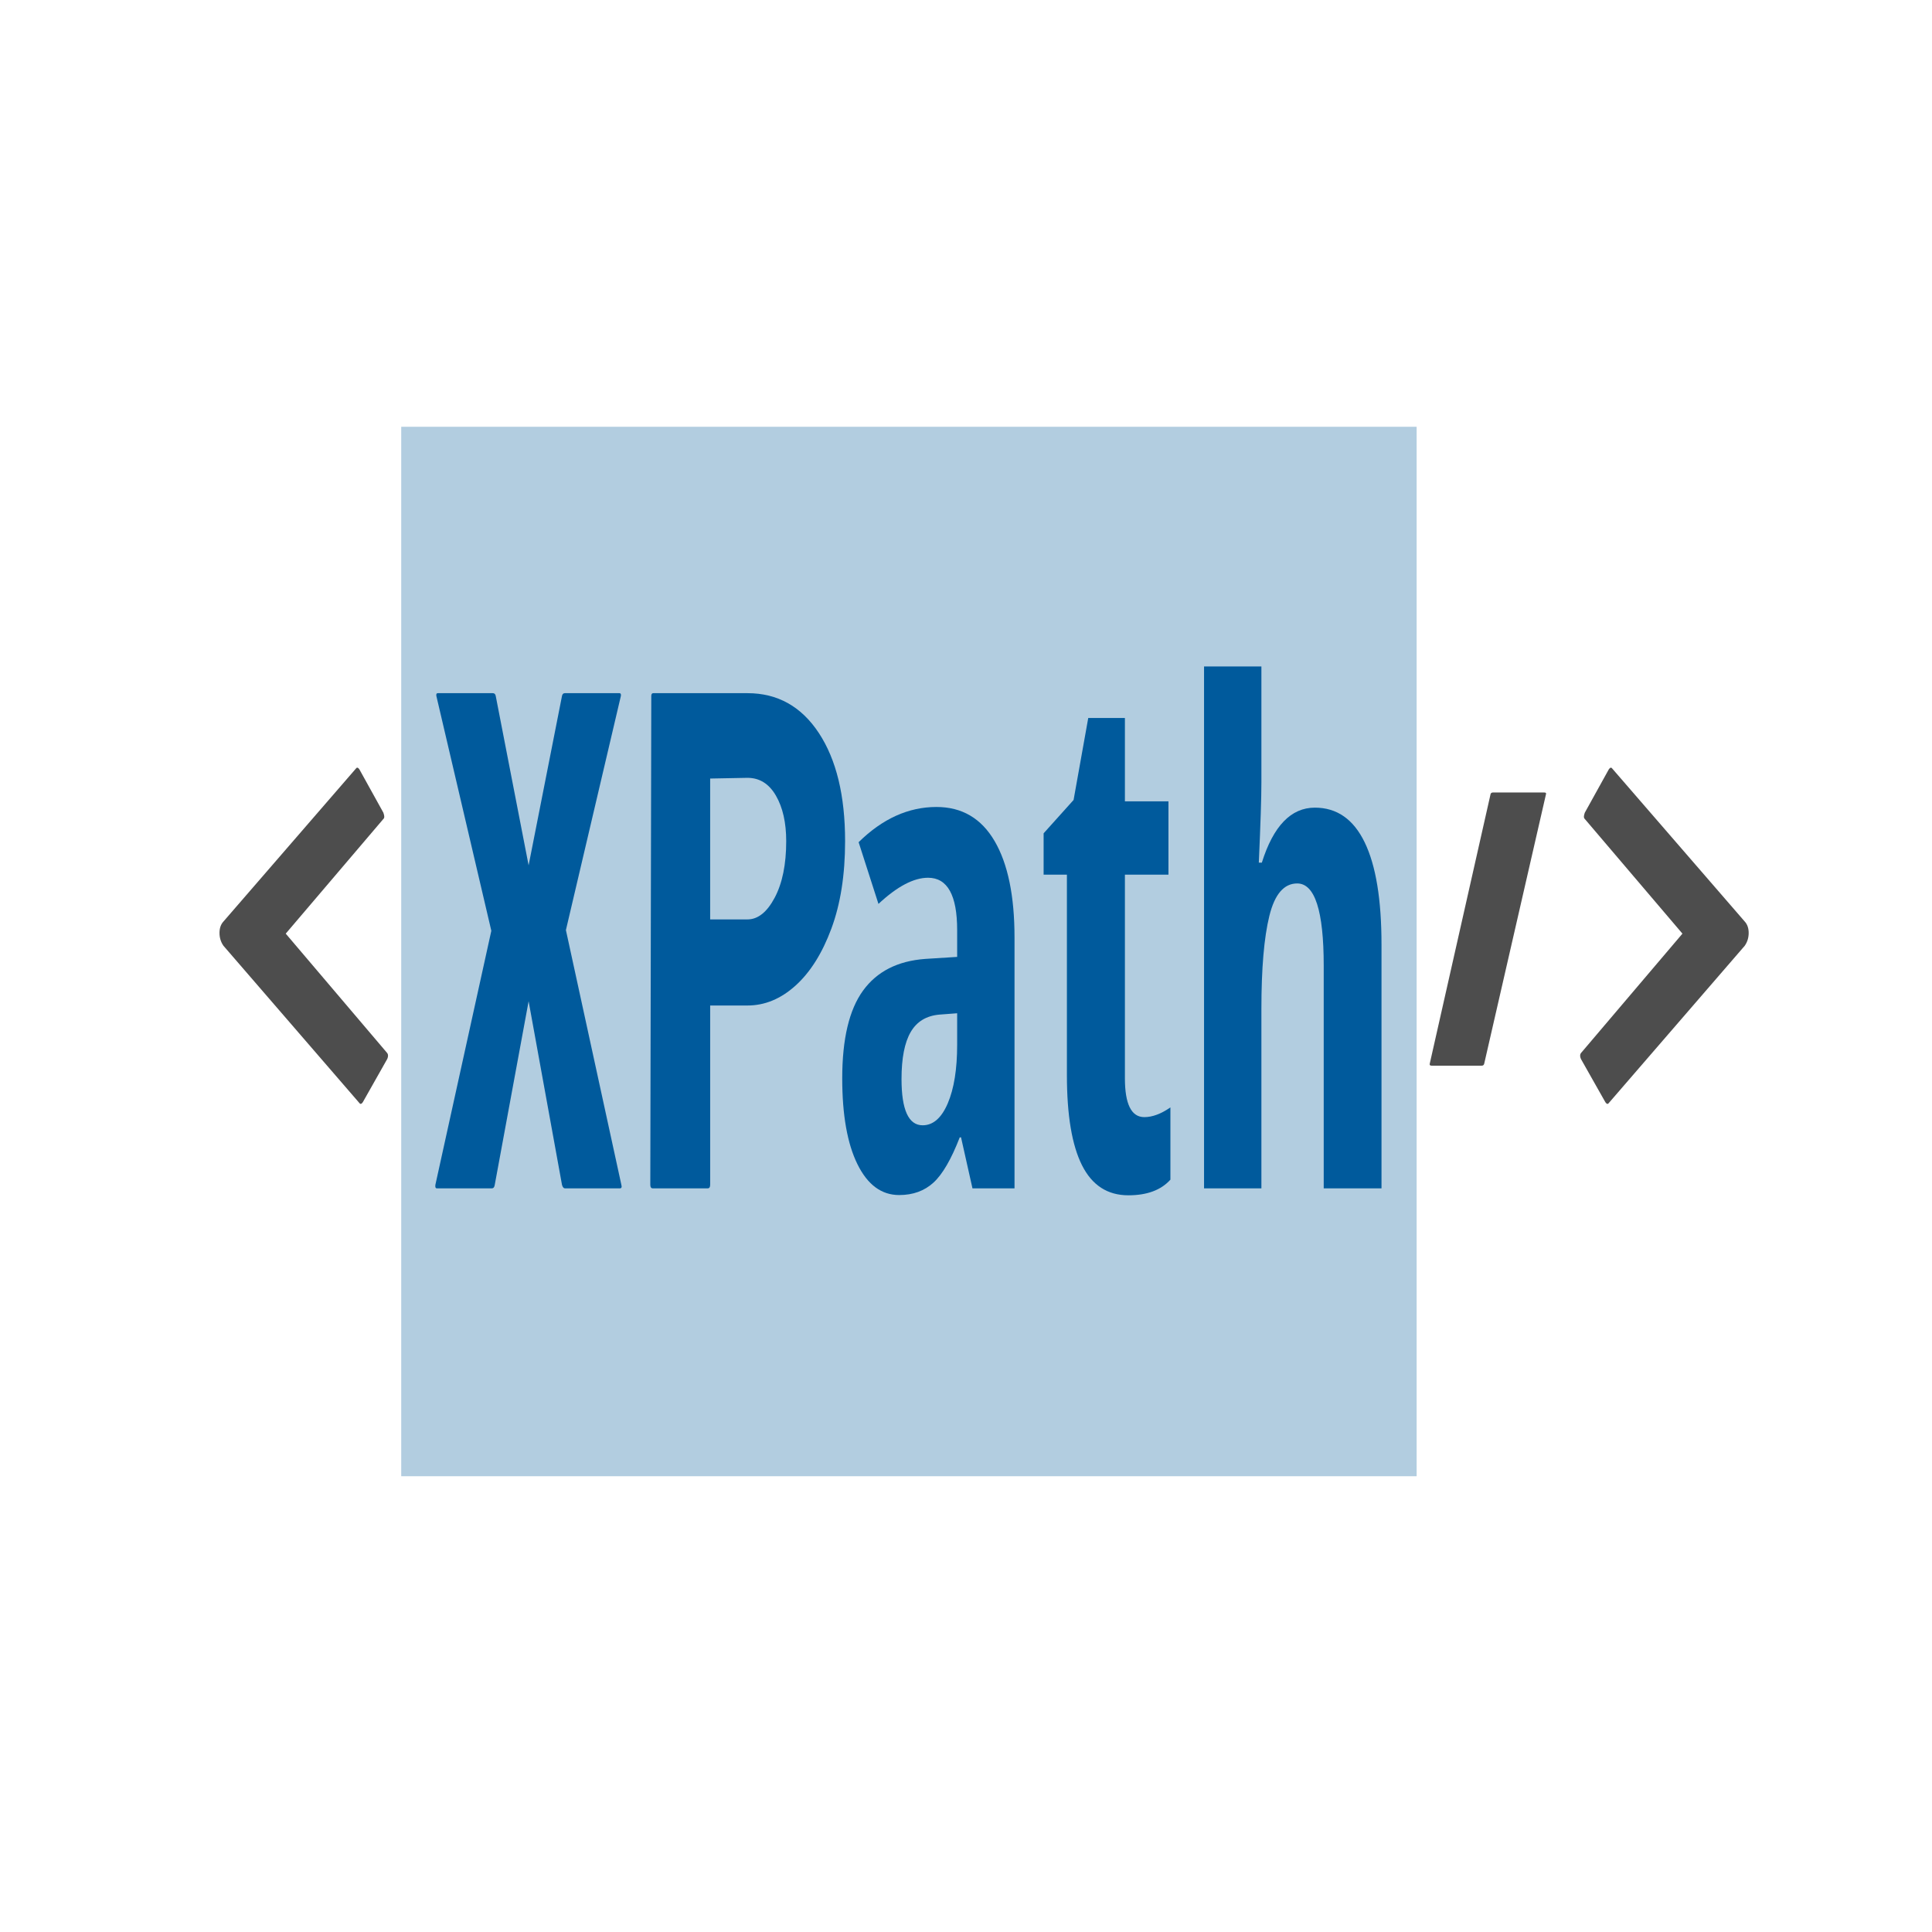 <?xml version="1.0" encoding="utf-8"?>
<!-- Generator: Adobe Illustrator 16.0.0, SVG Export Plug-In . SVG Version: 6.00 Build 0)  -->
<!DOCTYPE svg PUBLIC "-//W3C//DTD SVG 1.1//EN" "http://www.w3.org/Graphics/SVG/1.1/DTD/svg11.dtd">
<svg version="1.1" id="Layer_1" xmlns="http://www.w3.org/2000/svg" xmlns:xlink="http://www.w3.org/1999/xlink" x="0px" y="0px"
	 width="378px" height="378px" viewBox="-61 -44.5 378 378" enable-background="new -61 -44.5 378 378" xml:space="preserve">
<rect x="17.5" y="38.999" fill="#B2CDE0" width="198.667" height="205.33"/>
<g>
	<path fill="#4D4D4D" d="M9.305,171.299l-26.592-30.764c-0.513-0.742-0.768-1.577-0.768-2.505c0-0.927,0.255-1.67,0.768-2.228
		l25.92-29.928c0.192-0.278,0.416-0.23,0.672,0.139l4.704,8.491c0.192,0.557,0.224,0.929,0.096,1.114l-19.2,22.55l19.872,23.386
		c0.192,0.278,0.192,0.65,0,1.113l-4.8,8.491C9.72,171.531,9.497,171.576,9.305,171.299z"/>
	<path fill="#005A9C" d="M24.473,188.002c-0.256,0-0.352-0.23-0.288-0.695l10.944-49.695L24.377,91.676
		c-0.064-0.37,0.031-0.557,0.288-0.557h10.752c0.319,0,0.511,0.187,0.576,0.557l6.432,33.129l6.528-33.129
		c0.063-0.37,0.255-0.557,0.576-0.557h10.657c0.254,0,0.35,0.187,0.287,0.557l-10.752,45.796l10.848,49.834
		c0.129,0.465,0.031,0.695-0.287,0.695H49.529c-0.256,0-0.448-0.23-0.576-0.695l-6.528-35.914l-6.624,35.914
		c-0.064,0.465-0.256,0.695-0.576,0.695H24.473z"/>
	<path fill="#005A9C" d="M66.713,188.002c-0.321,0-0.48-0.23-0.48-0.695l0.192-95.63c0-0.37,0.127-0.557,0.384-0.557H85.24
		c5.888,0,10.544,2.599,13.969,7.795c3.423,5.198,5.136,12.25,5.136,21.158c0,6.59-0.897,12.297-2.688,17.122
		c-1.792,4.827-4.128,8.539-7.008,11.136c-2.88,2.6-6.017,3.898-9.408,3.898h-7.296v35.078c0,0.465-0.16,0.695-0.479,0.695H66.713z
		 M77.944,135.385h7.296c2.048,0,3.824-1.414,5.328-4.246c1.503-2.83,2.256-6.519,2.256-11.066c0-3.619-0.672-6.588-2.016-8.909
		c-1.344-2.318-3.201-3.48-5.568-3.48l-7.296,0.139V135.385z"/>
	<path fill="#005A9C" d="M129.265,188.002l-2.236-9.975h-0.253c-1.66,4.288-3.375,7.241-5.146,8.859
		c-1.772,1.618-4.008,2.428-6.708,2.428c-3.46,0-6.181-2.012-8.163-6.037c-1.983-4.024-2.975-9.624-2.975-16.8
		c0-7.7,1.356-13.421,4.071-17.161c2.714-3.74,6.771-5.808,12.171-6.202l6.244-0.394v-5.25c0-6.825-1.898-10.237-5.695-10.237
		c-2.813,0-6.048,1.706-9.703,5.119l-3.882-12.075c4.669-4.594,9.745-6.891,15.229-6.891c4.979,0,8.769,2.221,11.37,6.661
		c2.601,4.441,3.902,10.729,3.902,18.867v49.087H129.265z M119.52,175.665c2.053,0,3.691-1.433,4.914-4.298
		c1.224-2.865,1.836-6.684,1.836-11.452v-6.169l-3.46,0.263c-2.56,0.22-4.437,1.356-5.632,3.413s-1.793,5.118-1.793,9.188
		C115.385,172.646,116.763,175.665,119.52,175.665z"/>
	<path fill="#005A9C" d="M162.888,174.068c1.575,0,3.276-0.633,5.104-1.902v14.137c-1.828,2.039-4.57,3.059-8.227,3.059
		c-4.078,0-7.102-1.959-9.07-5.879c-1.969-3.919-2.953-9.798-2.953-17.638v-39.218h-4.556v-8.088l5.863-6.525l2.869-16.041h7.172
		v16.313h8.521v14.341h-8.521v39.831C159.091,171.531,160.356,174.068,162.888,174.068z"/>
	<path fill="#005A9C" d="M197.988,188.002v-43.575c0-10.718-1.73-16.078-5.189-16.078c-2.588,0-4.402,2.111-5.442,6.333
		c-1.041,4.223-1.561,10.293-1.561,18.21v35.109h-11.222V85.89h11.222v22.706c0,2.932-0.169,8.16-0.507,15.685h0.591
		c2.25-7.175,5.709-10.763,10.378-10.763c4.304,0,7.552,2.264,9.746,6.792c2.193,4.528,3.29,11.189,3.29,19.983v47.709H197.988z"/>
	<path fill="#4D4D4D" d="M219.117,164.002c-0.321,0-0.449-0.127-0.385-0.383l11.904-52.762c0.063-0.204,0.224-0.307,0.48-0.307
		h9.983c0.319,0,0.447,0.103,0.384,0.307l-12.096,52.762c-0.064,0.256-0.225,0.383-0.479,0.383H219.117z"/>
	<path fill="#4D4D4D" d="M253.772,171.299c-0.191,0.277-0.417,0.232-0.672-0.14l-4.8-8.491c-0.191-0.463-0.191-0.835,0-1.113
		l19.872-23.386l-19.2-22.55c-0.129-0.185-0.096-0.557,0.097-1.114l4.703-8.491c0.256-0.37,0.48-0.417,0.673-0.139l25.92,29.928
		c0.511,0.557,0.768,1.301,0.768,2.228c0,0.929-0.257,1.764-0.768,2.505L253.772,171.299z"/>
</g>
</svg>
